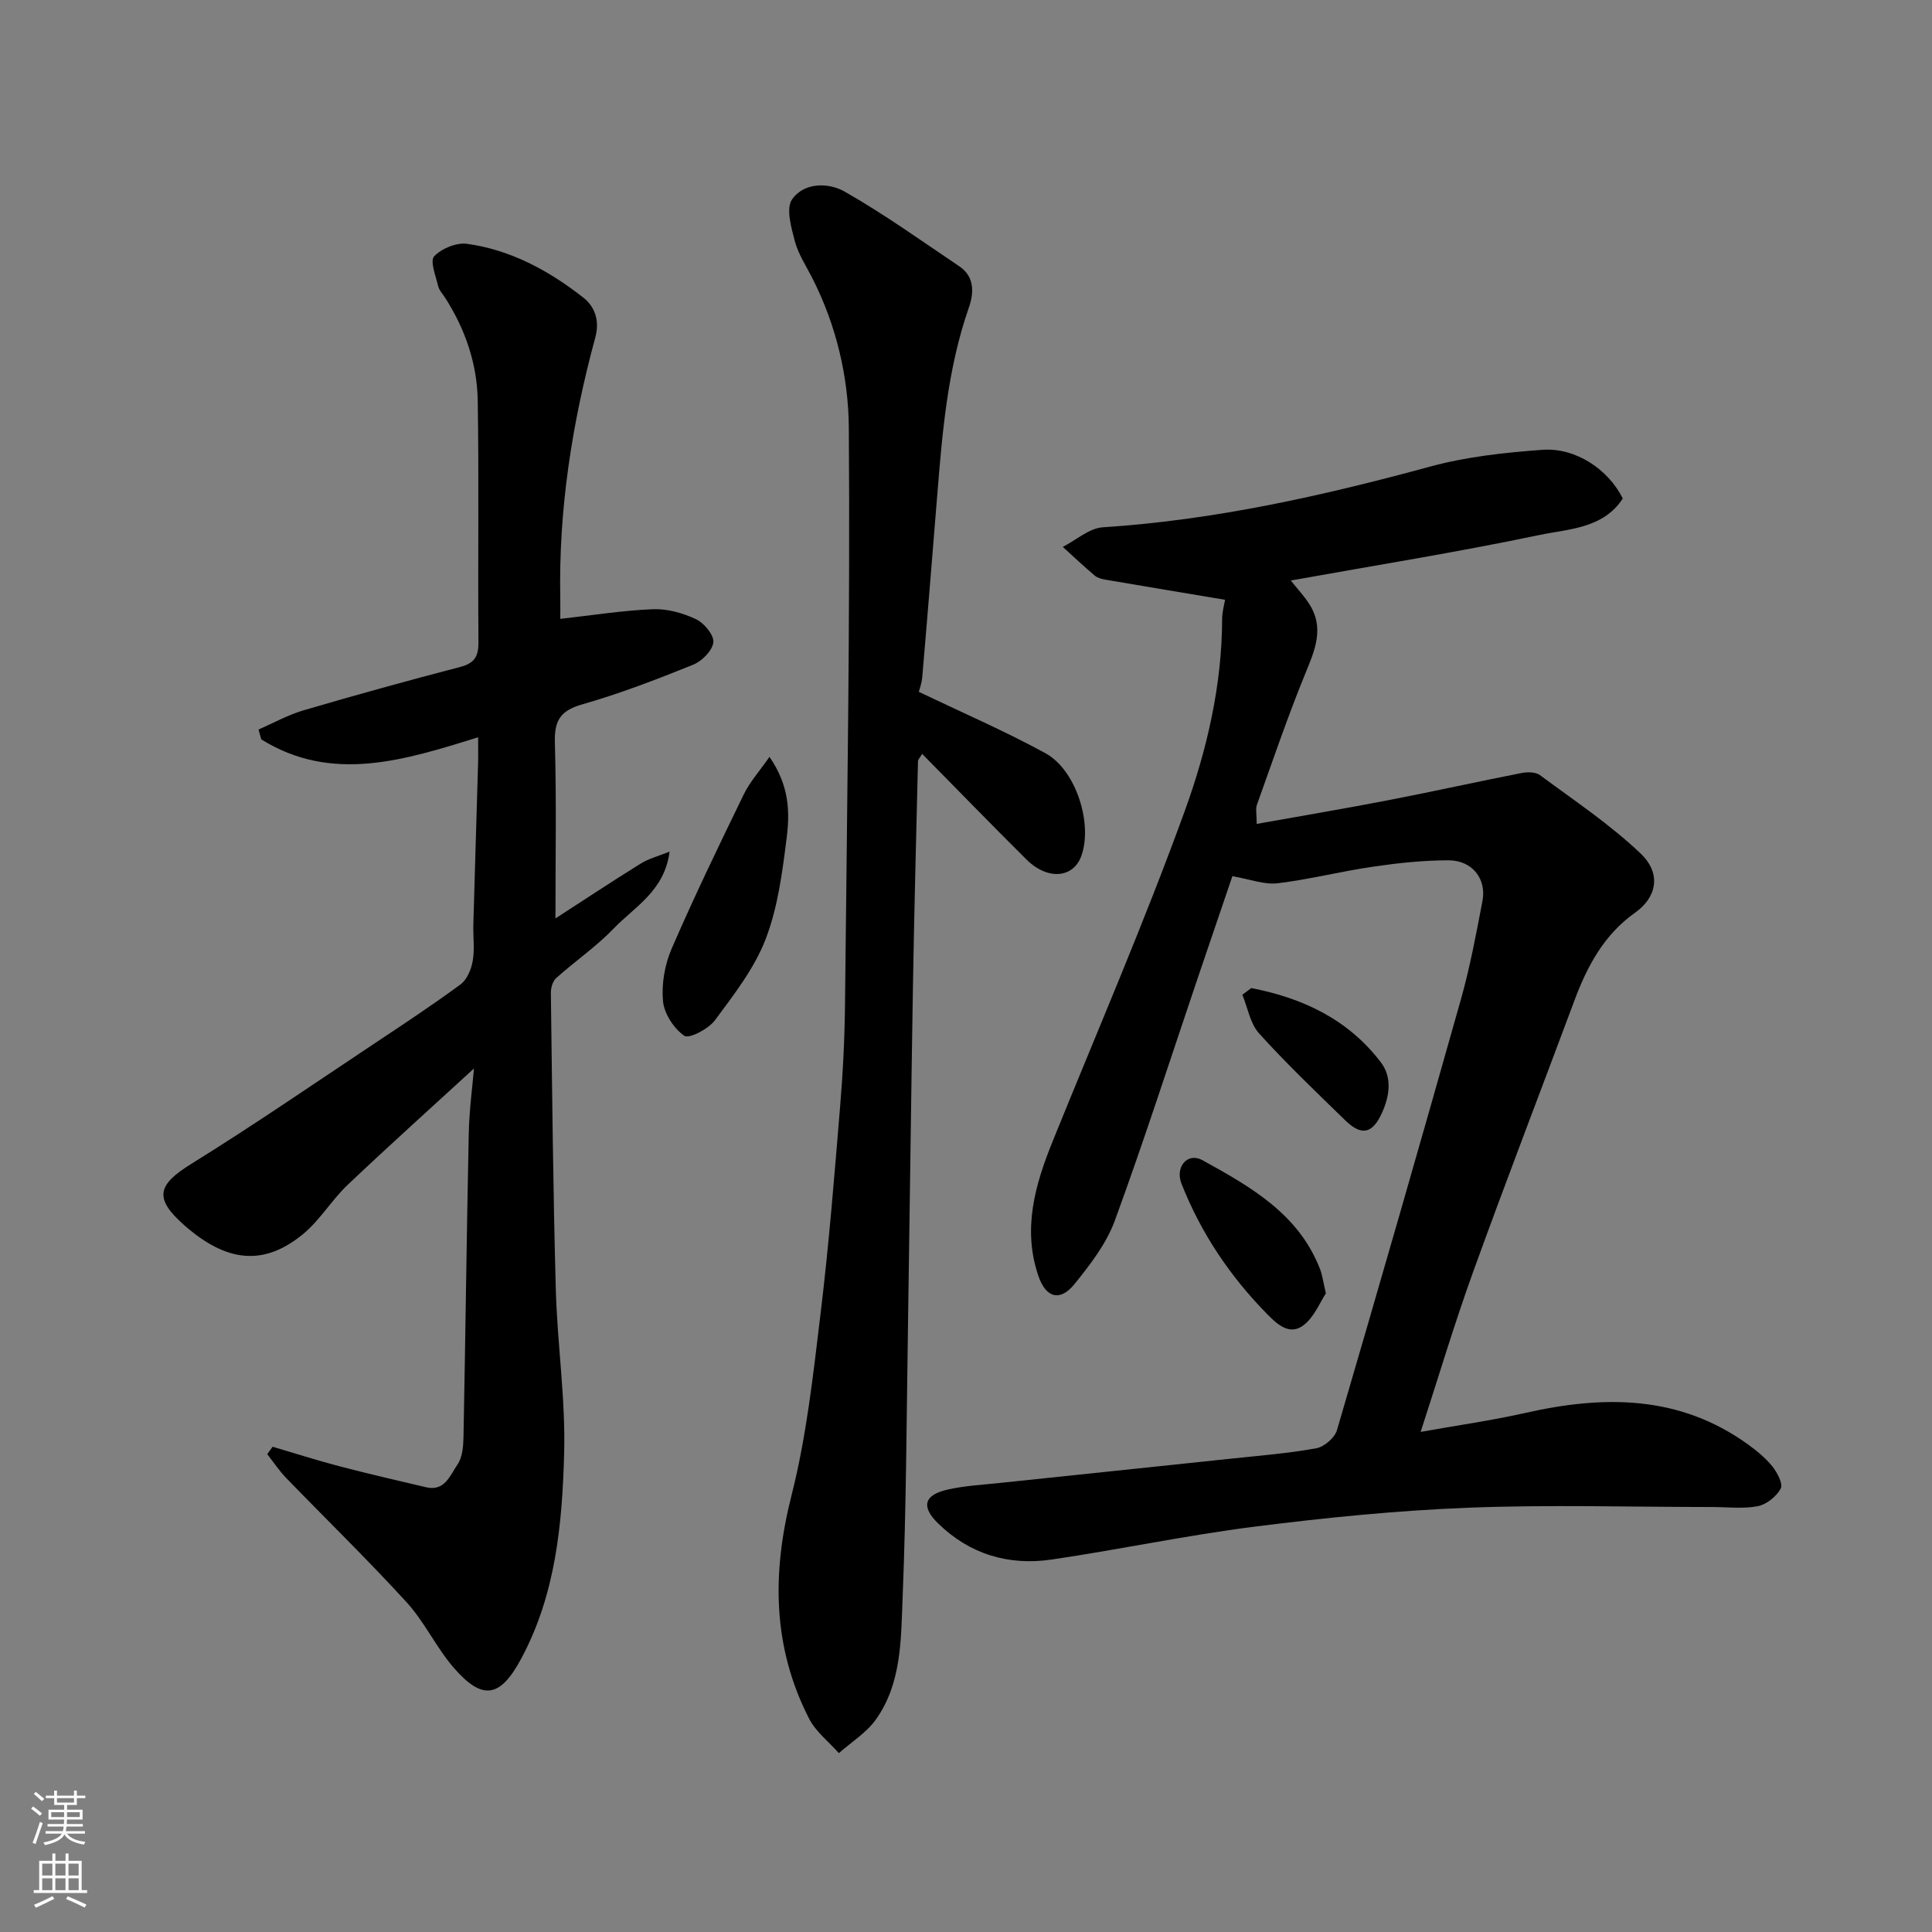 <svg enable-background="new 0 0 400 400" viewBox="0 0 400 400" xmlns="http://www.w3.org/2000/svg"><rect x="0" y="0" width="400" height="400" fill="#808080" stroke="none"/><g fill="#010000"><path d="m253.63 124.18c-8.34-1.4-16.54-2.76-24.73-4.16-.78-.13-1.67-.36-2.25-.85-2.26-1.91-4.42-3.95-6.61-5.94 2.76-1.41 5.45-3.87 8.29-4.06 23.11-1.49 45.5-6.51 67.77-12.57 7.5-2.04 15.42-2.9 23.21-3.47 6.94-.51 13.69 4.07 16.67 10.08-4.08 6.26-11.24 6.29-17.34 7.57-16.9 3.55-33.98 6.28-51.4 9.41 1.35 1.68 2.66 3.09 3.71 4.68 3.38 5.08 1.28 9.75-.76 14.73-3.63 8.88-6.72 17.99-9.96 27.03-.31.85-.04 1.91-.04 3.95 9.39-1.68 18.5-3.21 27.57-4.97 9.1-1.76 18.14-3.78 27.23-5.56 1.23-.24 2.94-.24 3.84.43 7.08 5.25 14.49 10.18 20.84 16.23 4.47 4.26 3.21 9.18-1.14 12.25-6.42 4.54-9.9 11.04-12.56 18.18-6.99 18.75-14.19 37.42-20.99 56.23-3.85 10.65-7.09 21.53-10.85 33.09 7.66-1.37 14.76-2.37 21.73-3.94 16.19-3.66 31.8-3.71 45.97 6.48 1.86 1.34 3.7 2.84 5.12 4.61 1.02 1.27 2.25 3.61 1.73 4.58-.88 1.64-2.94 3.3-4.75 3.65-3.08.59-6.35.17-9.54.17-16.83 0-33.67-.51-50.48.15-14.76.58-29.52 2.06-44.18 3.92-14.07 1.78-27.99 4.75-42.03 6.81-8.87 1.3-16.95-1.1-23.47-7.48-3.6-3.51-2.91-5.92 2.02-7.02 3.51-.79 7.15-.98 10.74-1.36 15.99-1.69 31.98-3.34 47.97-5.04 5.87-.62 11.77-1.09 17.56-2.14 1.64-.3 3.82-2.17 4.28-3.74 8.69-29.64 17.24-59.33 25.63-89.07 1.9-6.72 3.19-13.63 4.5-20.5.87-4.59-2.13-8.41-6.99-8.42-5.23-.01-10.5.56-15.69 1.32-6.61.96-13.12 2.64-19.74 3.43-2.76.33-5.7-.84-9.36-1.46-2.26 6.65-4.71 13.8-7.13 20.96-5.69 16.8-11.11 33.7-17.21 50.35-1.75 4.77-5.09 9.11-8.34 13.12-3.01 3.72-5.93 2.87-7.48-1.66-3.32-9.72-.71-18.84 2.94-27.86 9.22-22.78 19-45.36 27.37-68.44 4.59-12.66 7.7-26.01 7.73-39.76.01-1.44.43-2.88.6-3.94z"/><path d="m98.13 221.22c-8.42 7.73-17.39 15.78-26.14 24.08-3.34 3.16-5.76 7.35-9.29 10.24-8.12 6.65-15.81 5.83-24.56-1.88-6.29-5.55-5.59-8.33 1.47-12.7 12.74-7.89 25.11-16.4 37.59-24.7 6.11-4.06 12.25-8.11 18.16-12.46 1.34-.99 2.22-3.13 2.52-4.89.42-2.43.05-4.98.12-7.48.31-11.1.66-22.2.98-33.31.05-1.63.01-3.26.01-5.47-15.38 4.78-30.29 9.51-44.9.43-.19-.68-.37-1.36-.56-2.04 3.1-1.35 6.11-3.04 9.33-3.98 10.76-3.16 21.58-6.15 32.44-8.98 2.98-.78 3.78-2.2 3.76-5.16-.14-16.67.12-33.34-.15-50-.13-7.6-2.58-14.74-6.71-21.21-.52-.82-1.28-1.6-1.49-2.5-.49-2.08-1.73-5.18-.82-6.14 1.52-1.62 4.61-2.89 6.8-2.59 9.08 1.25 17.02 5.59 24.11 11.16 2.07 1.63 3.49 4.39 2.45 8.23-4.79 17.63-7.62 35.59-7.25 53.95.03 1.64 0 3.27 0 4.31 6.65-.74 12.9-1.75 19.19-2 2.97-.12 6.2.79 8.91 2.07 1.68.79 3.76 3.29 3.59 4.79-.19 1.72-2.38 3.91-4.2 4.64-7.54 3.04-15.16 5.98-22.97 8.21-4.54 1.3-5.77 3.38-5.64 7.93.34 12.09.12 24.19.12 36.38 5.5-3.56 11.53-7.55 17.66-11.36 1.67-1.04 3.66-1.54 5.97-2.47-1.04 8.13-7.21 11.39-11.55 15.9-3.62 3.76-8.02 6.78-11.93 10.28-.72.64-1.11 2.03-1.1 3.06.27 20.44.46 40.88 1.02 61.3.31 11.38 2.04 22.76 1.73 34.11-.4 14.53-1.74 29.08-8.85 42.36-4.35 8.14-8 8.9-14.04 1.92-3.61-4.18-6-9.43-9.71-13.5-8.05-8.81-16.62-17.15-24.93-25.73-1.46-1.51-2.64-3.29-3.94-4.95.37-.51.74-1.02 1.11-1.54 4.58 1.35 9.13 2.81 13.75 4.02 5.98 1.57 12 2.95 18.02 4.37 3.89.92 4.99-2.52 6.51-4.71 1.02-1.47 1.2-3.73 1.24-5.65.41-20.93.65-41.87 1.09-62.8.1-4.99.79-9.99 1.08-13.54z"/><path d="m190.23 143.23c9.05 4.34 17.84 8.14 26.21 12.71 6.38 3.49 9.84 14.66 7.43 21.29-1.67 4.61-7 5.04-11.34.73-7.21-7.16-14.29-14.45-21.61-21.88-.45.78-.85 1.15-.86 1.54-.37 15.43-.78 30.87-1.04 46.3-.39 23.27-.66 46.54-1.02 69.8-.3 19.1-.36 38.21-1.13 57.3-.34 8.53-.23 17.53-5.51 24.96-1.96 2.76-5.08 4.69-7.68 6.99-2.09-2.36-4.77-4.42-6.16-7.13-7.61-14.86-7.72-30.17-3.64-46.26 3.12-12.29 4.49-25.06 6.02-37.7 1.72-14.19 2.85-28.45 4.03-42.7.59-7.08.95-14.2 1.02-21.3.41-39.77 1.08-79.54.79-119.3-.08-10.62-2.63-21.36-7.63-31.14-1.27-2.47-2.85-4.89-3.55-7.52-.74-2.82-1.87-6.76-.57-8.64 2.45-3.55 7.54-3.51 10.85-1.63 8.21 4.66 15.92 10.21 23.78 15.49 3.22 2.16 3.01 5.56 1.98 8.52-4.48 12.83-5.53 26.18-6.61 39.55-1 12.3-1.98 24.61-3.04 36.9-.11 1.41-.64 2.78-.72 3.12z"/><path d="m159.31 156.7c4.17 6.03 4.22 11.52 3.56 16.77-.89 7.08-1.82 14.38-4.35 20.96-2.34 6.08-6.58 11.51-10.52 16.83-1.33 1.79-5.35 3.86-6.32 3.19-2.16-1.5-4.17-4.56-4.41-7.16-.33-3.56.35-7.57 1.79-10.88 4.67-10.78 9.78-21.36 14.92-31.92 1.25-2.58 3.25-4.8 5.33-7.79z"/><path d="m274.51 267.78c-1.22 1.83-2.37 4.81-4.53 6.52-2.92 2.32-5.5-.06-7.63-2.23-7.69-7.82-13.71-16.78-17.73-26.99-1.38-3.5 1.27-6.56 4.32-4.88 9.93 5.48 19.96 11.11 24.38 22.61.45 1.18.61 2.48 1.19 4.97z"/><path d="m259.06 204.57c10.62 2.05 20.05 6.46 26.83 15.37 2.41 3.16 1.8 7.07.18 10.58-1.93 4.2-4.2 4.69-7.49 1.49-6.08-5.91-12.23-11.78-17.91-18.06-1.84-2.04-2.34-5.3-3.45-8 .61-.45 1.23-.92 1.84-1.38z"/></g><path d="m6.44 374.46.42-.45c.65.47 1.27.95 1.85 1.44l-.45.49c-.65-.56-1.25-1.06-1.82-1.48m.93 7.33-.63-.26c.55-1.36 1.05-2.8 1.52-4.33.19.1.38.19.59.27-.46 1.29-.95 2.73-1.48 4.32m-.38-10.38.44-.42c.43.34 1.01.82 1.74 1.44l-.49.49c-.53-.51-1.09-1.01-1.69-1.51m2.5.35h1.72v-1.04h.59v1.04h3.52v-1.04h.59v1.04h1.75v.53h-1.75v1.42h-2.03v.97h3.22v2.03h-3.24c0 .35-.01.66-.03.93h3.32v.53h-3.37c-.03.27-.08.58-.15.94h3.96v.53h-3.71c.67.92 1.93 1.48 3.79 1.68-.13.24-.23.44-.29.59-2.13-.38-3.48-1.08-4.04-2.12-.43.97-1.77 1.72-4.03 2.23-.09-.19-.2-.37-.33-.55 2.1-.42 3.37-1.03 3.81-1.83h-3.36v-.53h3.58c.08-.29.13-.61.16-.94h-3.33v-.53h3.39c.02-.27.04-.58.04-.93h-3.23v-2.03h3.25v-.97h-2.07v-1.42h-1.73zm1.12 3.44v1h2.65c.01-.3.02-.44.01-.4v-.25-.35zm1.19-2h3.52v-.91h-3.52zm4.71 2h-2.63v.59c0 .15-.01.28-.01.4h2.64z" fill="#fafbfa"/><path d="m13.56 383.74h.63v1.52h2.72v6.07h1.13v.6h-11.06v-.6h1.13v-6.07h2.73v-1.52h.63v1.52h2.1v-1.52zm-2.69 8.83.38.56c-1.24.63-2.53 1.25-3.85 1.85-.1-.21-.21-.42-.34-.63 1.36-.55 2.63-1.15 3.81-1.78m-2.13-4.27h2.1v-2.45h-2.1zm0 3.04h2.1v-2.46h-2.1zm2.72-3.04h2.1v-2.45h-2.1zm0 3.04h2.1v-2.46h-2.1zm6.07 3.6c-1.41-.71-2.7-1.3-3.86-1.78l.35-.56c1.45.62 2.75 1.19 3.88 1.72zm-1.25-9.09h-2.1v2.45h2.1zm-2.09 5.49h2.1v-2.46h-2.1z" fill="#fafbfa"/></svg>